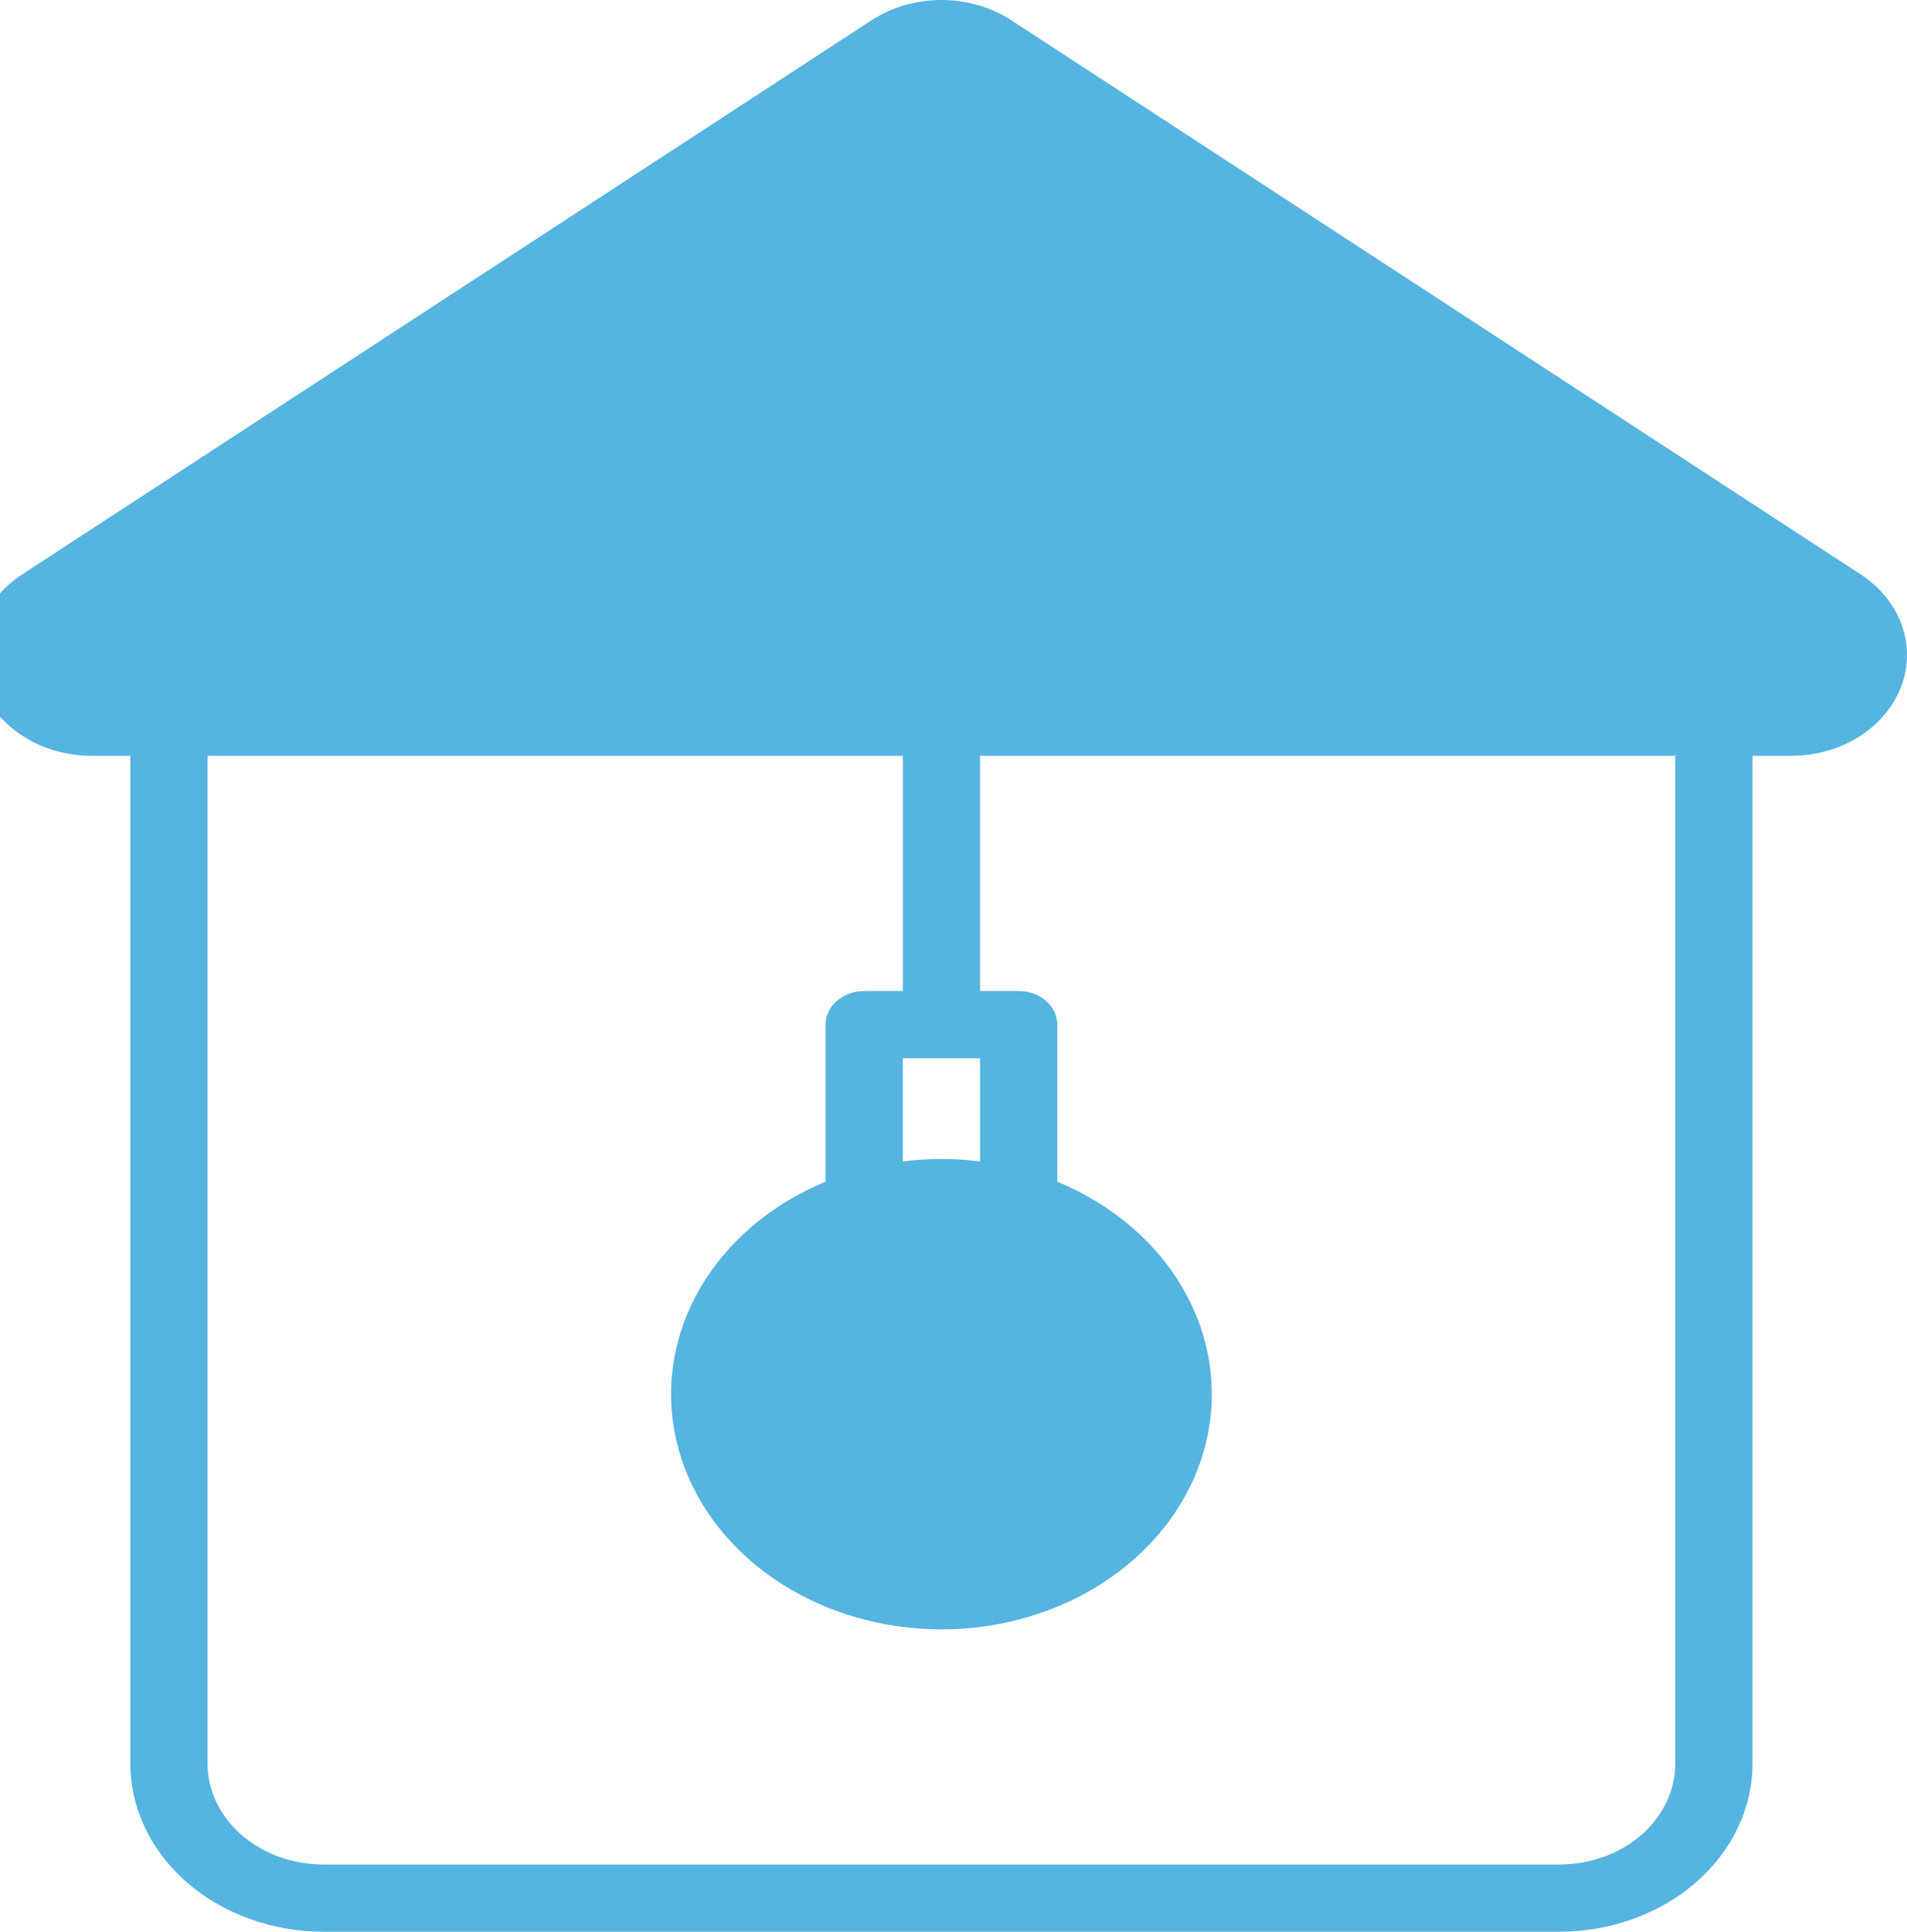 <svg xmlns="http://www.w3.org/2000/svg" width="79" height="80" viewBox="0 0 79 80" fill="none"><path d="M77.08 23.787L41.88 0.829C41.047 0.291 40.038 0 39 0C37.962 0 36.953 0.291 36.12 0.829L0.92 23.787C0.114 24.313 -0.481 25.046 -0.782 25.882C-1.082 26.718 -1.072 27.616 -0.754 28.447C-0.435 29.278 0.176 30.001 0.993 30.513C1.811 31.025 2.793 31.301 3.8 31.301H5.4V73.043C5.402 74.888 6.246 76.656 7.746 77.96C9.246 79.264 11.279 79.998 13.4 80H64.6C66.721 79.998 68.754 79.264 70.254 77.96C71.754 76.656 72.598 74.888 72.6 73.043V31.301H74.2C75.207 31.301 76.189 31.025 77.007 30.513C77.824 30.001 78.435 29.278 78.754 28.447C79.072 27.616 79.082 26.718 78.782 25.882C78.481 25.046 77.886 24.313 77.08 23.787ZM40.6 48.099C39.539 47.964 38.461 47.964 37.4 48.099V43.824H40.6V48.099ZM69.4 73.043C69.399 74.15 68.892 75.211 67.993 75.993C67.093 76.776 65.873 77.216 64.6 77.217H13.4C12.127 77.216 10.907 76.776 10.008 75.993C9.108 75.211 8.601 74.15 8.6 73.043V31.301H37.4V41.041H35.8C35.376 41.041 34.969 41.187 34.669 41.448C34.369 41.709 34.2 42.063 34.2 42.432V48.939C31.902 49.887 30.044 51.487 28.931 53.475C27.817 55.463 27.515 57.721 28.073 59.879C28.632 62.036 30.018 63.964 32.004 65.345C33.99 66.727 36.457 67.479 39 67.479C41.543 67.479 44.01 66.727 45.996 65.345C47.982 63.964 49.368 62.036 49.926 59.879C50.485 57.721 50.183 55.463 49.069 53.475C47.956 51.487 46.098 49.887 43.8 48.939V42.432C43.8 42.063 43.631 41.709 43.331 41.448C43.031 41.187 42.624 41.041 42.2 41.041H40.6V31.301H69.4V73.043Z" fill="#56B4E0"></path></svg>